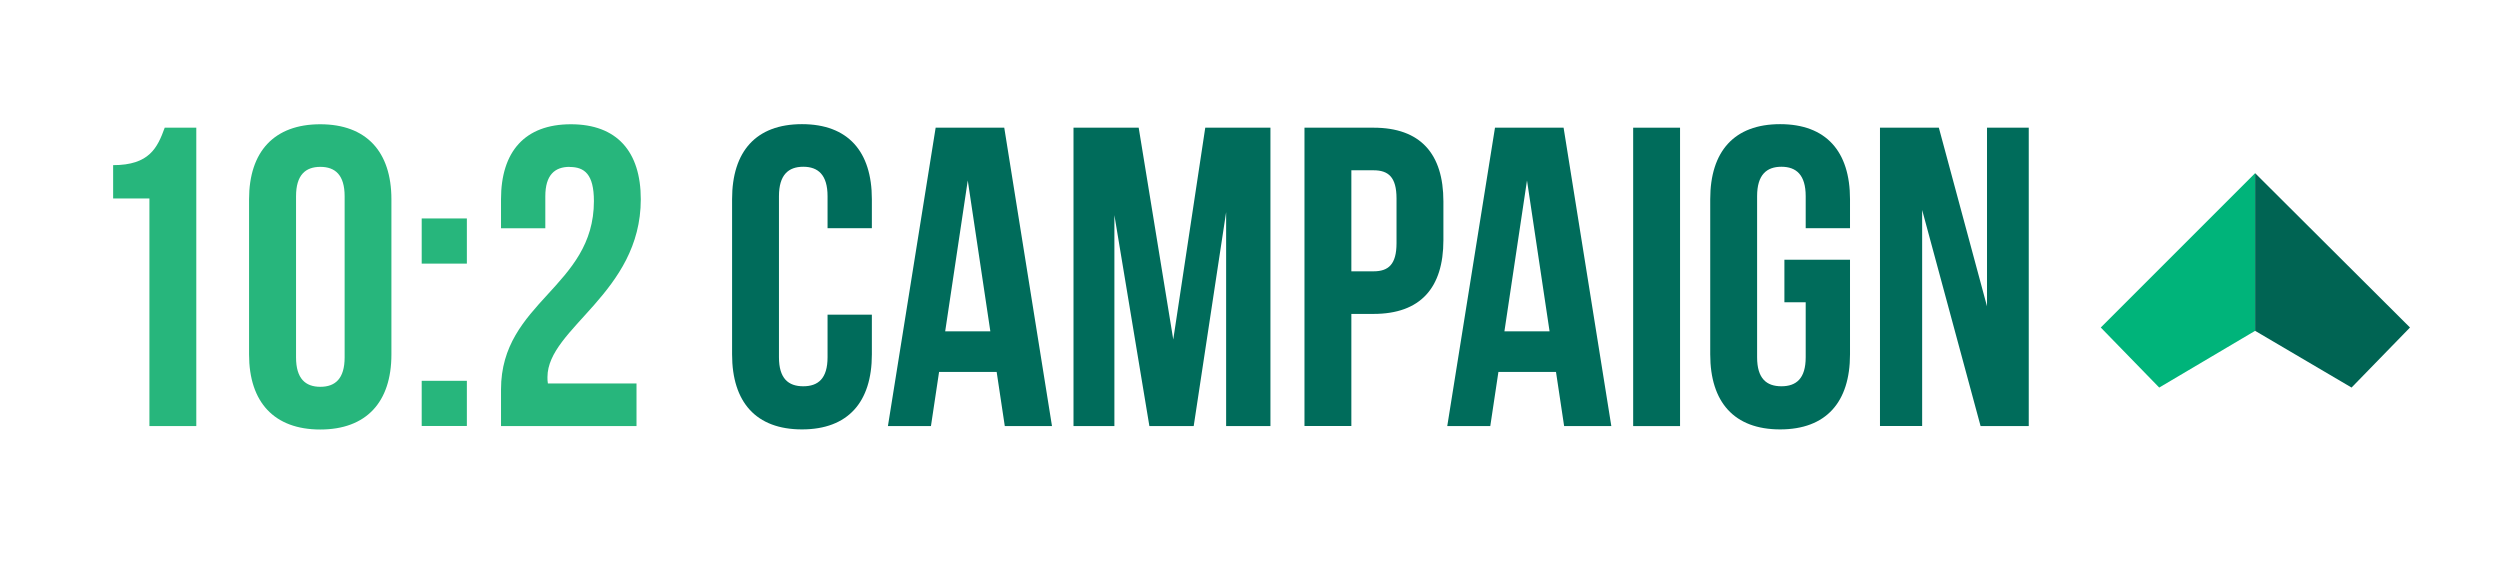 <?xml version="1.0" encoding="UTF-8"?>
<svg id="Layer_1" data-name="Layer 1" xmlns="http://www.w3.org/2000/svg" xmlns:xlink="http://www.w3.org/1999/xlink" viewBox="0 0 233.58 52.89">
  <defs>
    <style>
      .cls-1 {
        fill: none;
      }

      .cls-2 {
        fill: #006c5b;
      }

      .cls-3 {
        fill: #00b47a;
      }

      .cls-4 {
        fill: #006453;
      }

      .cls-5 {
        fill: #27b67c;
      }

      .cls-6 {
        clip-path: url(#clippath);
      }
    </style>
    <clipPath id="clippath">
      <rect class="cls-1" x="196.28" y="16.18" width="28.89" height="20.03"/>
    </clipPath>
  </defs>
  <g>
    <path class="cls-5" d="M10.57,15.43c3.39,0,4.14-1.63,4.82-3.5h2.95v27.88h-4.38v-21.27h-3.39v-3.11Z"/>
    <path class="cls-5" d="M23.27,18.62c0-4.46,2.35-7.01,6.65-7.01s6.65,2.55,6.65,7.01v14.5c0,4.46-2.35,7.01-6.65,7.01s-6.65-2.55-6.65-7.01v-14.5ZM27.66,33.39c0,1.99.88,2.75,2.27,2.75s2.27-.76,2.27-2.75v-15.05c0-1.99-.88-2.75-2.27-2.75s-2.27.76-2.27,2.75v15.05Z"/>
    <path class="cls-5" d="M43.62,20.41v4.22h-4.22v-4.22h4.22ZM43.62,35.58v4.22h-4.22v-4.22h4.22Z"/>
    <path class="cls-5" d="M53.22,15.59c-1.39,0-2.27.76-2.27,2.75v2.99h-4.14v-2.71c0-4.46,2.23-7.01,6.53-7.01s6.53,2.55,6.53,7.01c0,8.76-8.72,12.03-8.72,16.61,0,.2,0,.4.04.6h8.28v3.98h-12.66v-3.42c0-8.2,8.68-9.56,8.68-17.6,0-2.51-.88-3.19-2.27-3.19Z"/>
    <path class="cls-2" d="M81.46,29.41v3.7c0,4.46-2.23,7.01-6.53,7.01s-6.53-2.55-6.53-7.01v-14.5c0-4.46,2.23-7.01,6.53-7.01s6.53,2.55,6.53,7.01v2.71h-4.14v-2.99c0-1.99-.88-2.75-2.27-2.75s-2.27.76-2.27,2.75v15.05c0,1.99.88,2.71,2.27,2.71s2.27-.72,2.27-2.71v-3.98h4.14Z"/>
    <path class="cls-2" d="M98.3,39.81h-4.42l-.76-5.06h-5.38l-.76,5.06h-4.02l4.46-27.88h6.41l4.46,27.88ZM88.31,30.96h4.22l-2.11-14.1-2.11,14.1Z"/>
    <path class="cls-2" d="M109.62,31.72l2.99-19.79h6.09v27.88h-4.14v-19.99l-3.03,19.99h-4.14l-3.27-19.71v19.71h-3.82V11.93h6.09l3.23,19.79Z"/>
    <path class="cls-2" d="M134.86,18.82v3.62c0,4.46-2.15,6.89-6.53,6.89h-2.07v10.47h-4.38V11.93h6.45c4.38,0,6.53,2.43,6.53,6.89ZM126.26,15.91v9.44h2.07c1.39,0,2.15-.64,2.15-2.63v-4.18c0-1.99-.76-2.63-2.15-2.63h-2.07Z"/>
    <path class="cls-2" d="M150.56,39.81h-4.42l-.76-5.06h-5.38l-.76,5.06h-4.02l4.46-27.88h6.41l4.46,27.88ZM140.56,30.96h4.22l-2.11-14.1-2.11,14.1Z"/>
    <path class="cls-2" d="M152.59,11.93h4.38v27.88h-4.38V11.93Z"/>
    <path class="cls-2" d="M166.72,24.27h6.13v8.84c0,4.46-2.23,7.01-6.53,7.01s-6.53-2.55-6.53-7.01v-14.5c0-4.46,2.23-7.01,6.53-7.01s6.53,2.55,6.53,7.01v2.71h-4.14v-2.99c0-1.99-.88-2.75-2.27-2.75s-2.27.76-2.27,2.75v15.05c0,1.99.88,2.71,2.27,2.71s2.27-.72,2.27-2.71v-5.14h-1.99v-3.98Z"/>
    <path class="cls-2" d="M179.59,19.61v20.19h-3.94V11.93h5.5l4.5,16.69V11.93h3.9v27.88h-4.5l-5.46-20.19Z"/>
  </g>
  <g id="Artwork_1" data-name="Artwork 1">
    <g class="cls-6">
      <polygon class="cls-3" points="210.7 16.18 196.28 30.6 201.74 36.21 210.7 30.91 210.7 16.18"/>
      <polygon class="cls-4" points="210.7 16.18 210.7 30.91 219.71 36.21 225.17 30.6 210.7 16.18"/>
    </g>
  </g>
</svg>